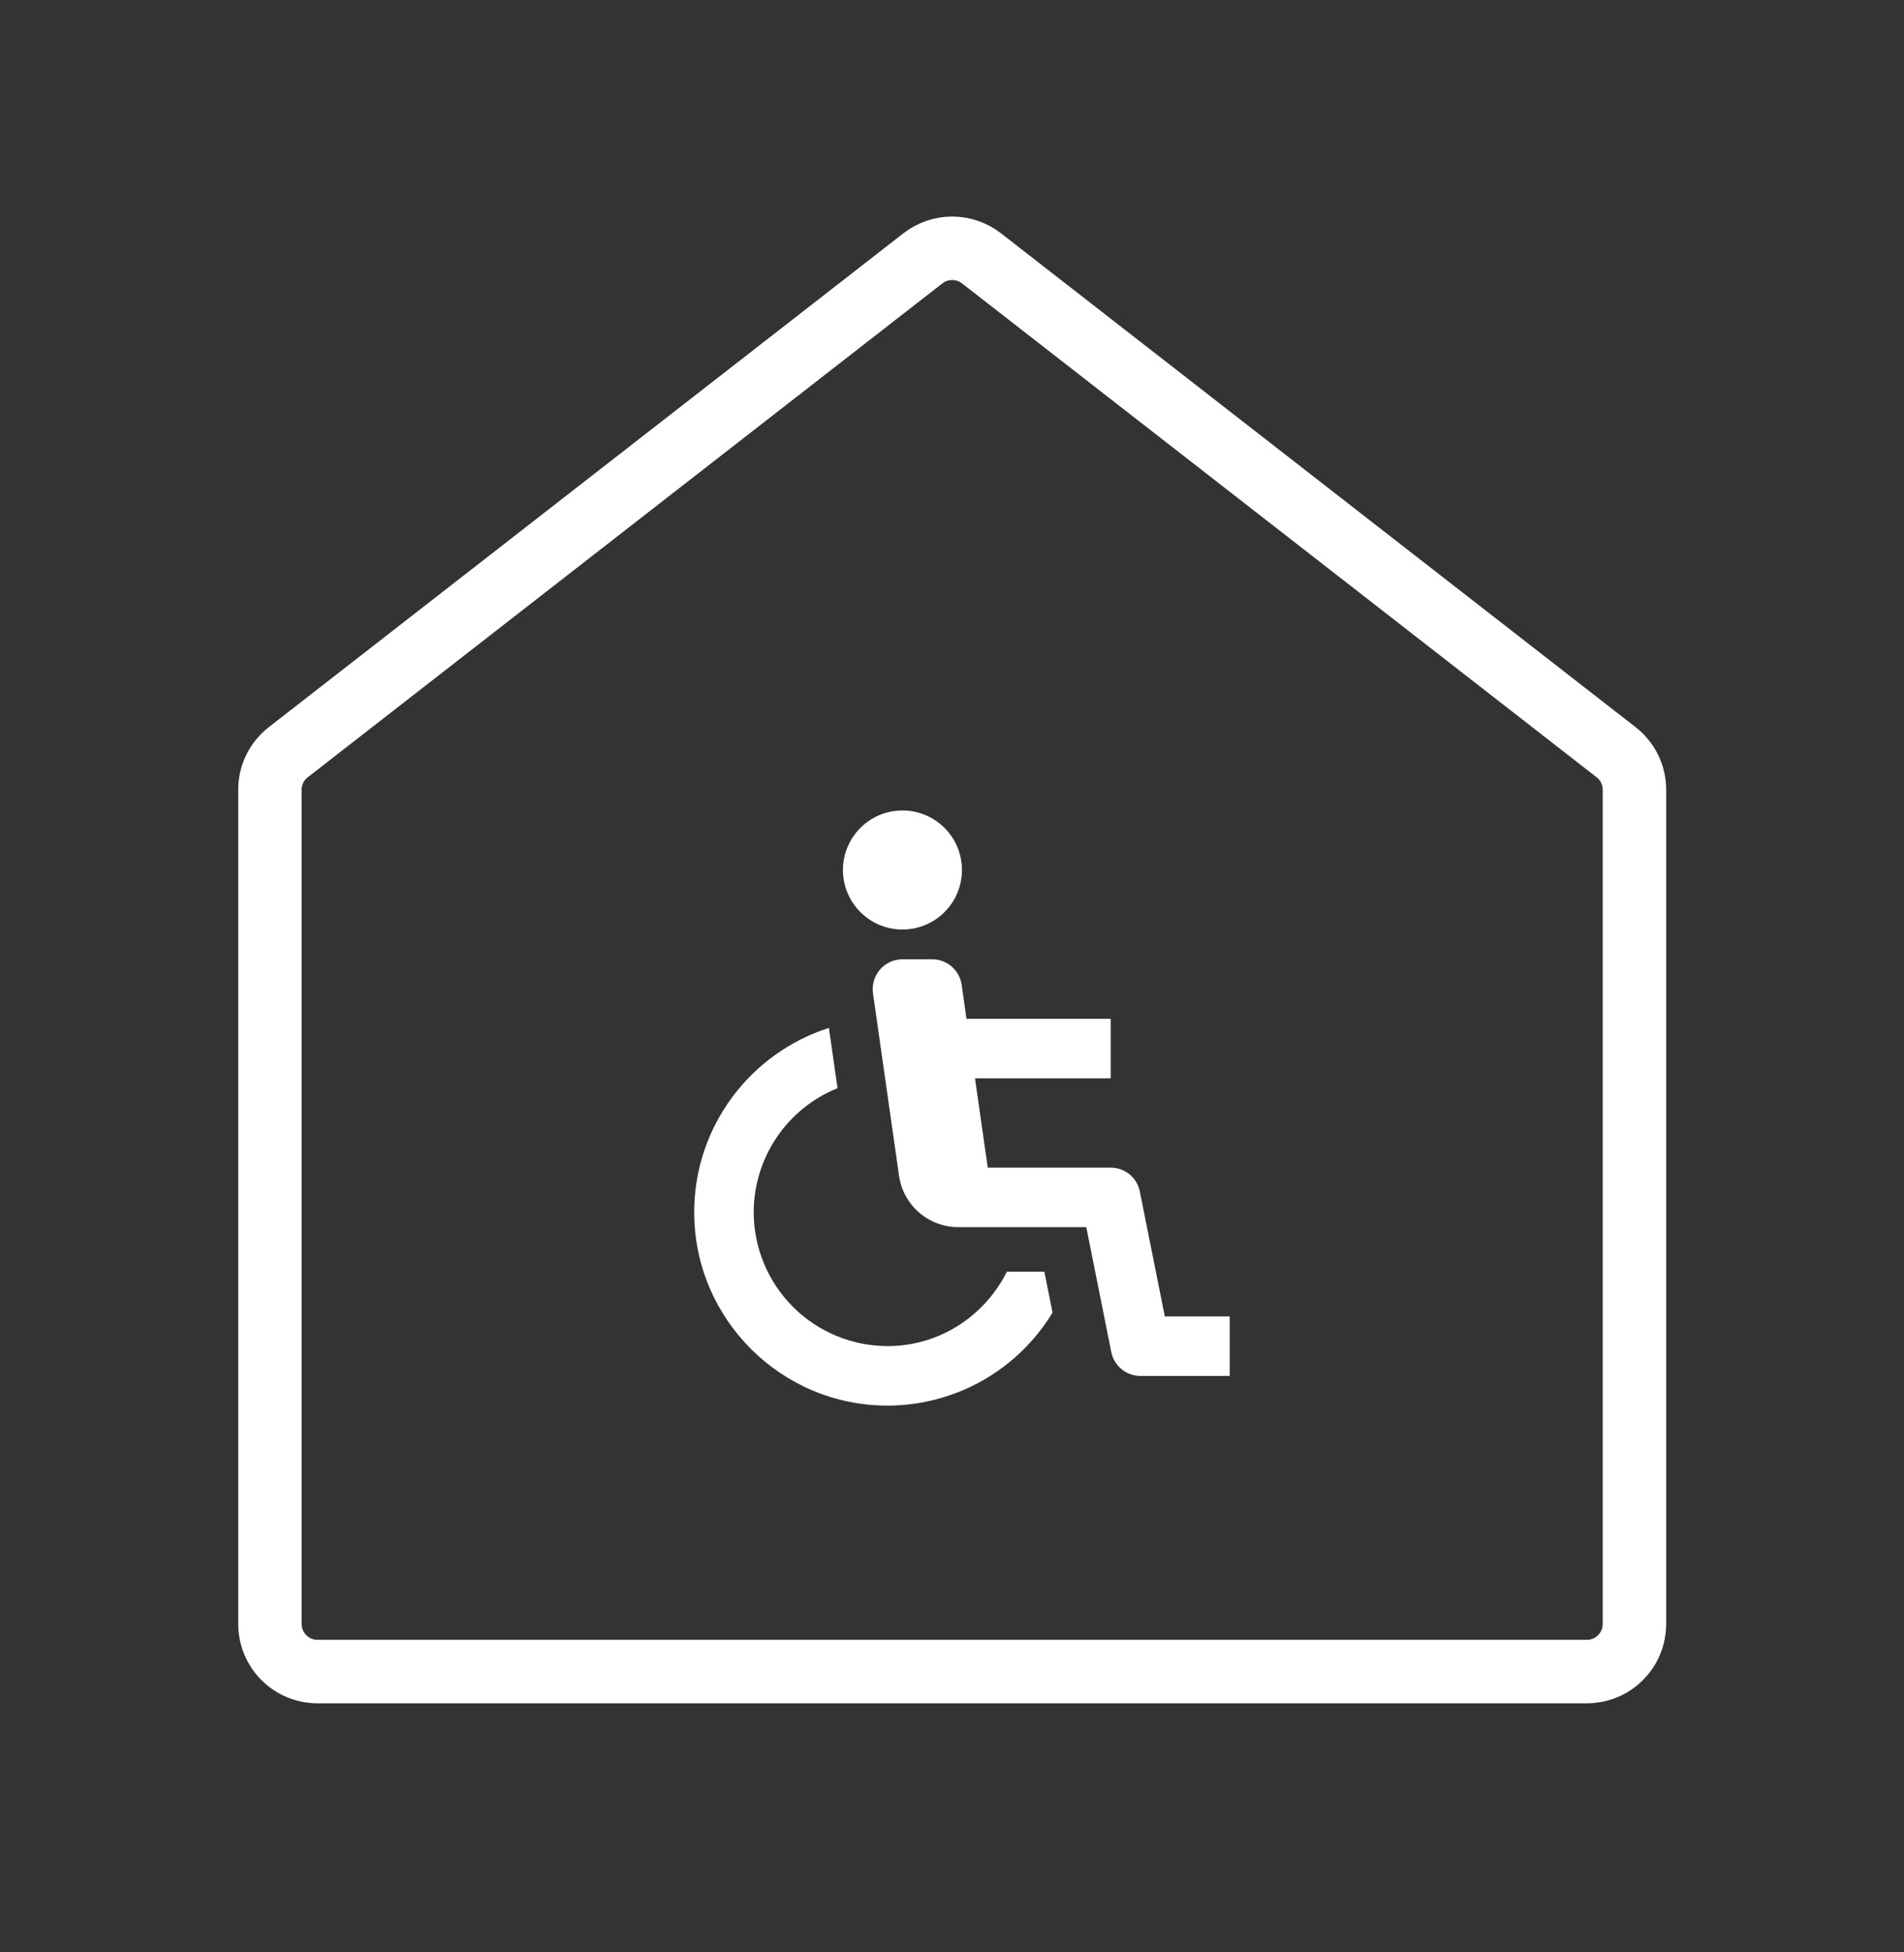 <svg width="40" height="41" viewBox="0 0 40 41" fill="none" xmlns="http://www.w3.org/2000/svg">
<rect x="0" y="0" width="40" height="41" fill="#333333" stroke="none"/>
<path d="M5.671 16.586L5.671 16.586C5.67 16.433 5.705 16.283 5.772 16.146C5.839 16.009 5.936 15.889 6.057 15.796L19.39 5.424L19.39 5.424C19.565 5.288 19.782 5.214 20.004 5.214C20.226 5.214 20.442 5.288 20.618 5.424L20.618 5.424L33.951 15.796C34.072 15.889 34.169 16.009 34.236 16.146C34.303 16.283 34.337 16.433 34.337 16.586V16.586V34.103C34.337 34.368 34.232 34.623 34.044 34.81C33.857 34.998 33.602 35.103 33.337 35.103H6.671C6.405 35.103 6.151 34.998 5.963 34.81C5.776 34.623 5.671 34.368 5.671 34.103L5.671 16.586Z" stroke="white" stroke-width="1.333"/>
<path d="M18.959 19.52C19.649 19.52 20.209 18.96 20.209 18.27C20.209 17.579 19.649 17.02 18.959 17.02C18.269 17.02 17.709 17.579 17.709 18.27C17.709 18.96 18.269 19.52 18.959 19.52Z" fill="white"/>
<path d="M23.946 25.022C23.918 24.88 23.841 24.753 23.73 24.661C23.618 24.57 23.478 24.52 23.334 24.52H20.751L20.483 22.645H23.334V21.395H20.304L20.203 20.681C20.181 20.532 20.107 20.396 19.993 20.297C19.88 20.199 19.734 20.145 19.584 20.145H18.959C18.869 20.145 18.781 20.164 18.7 20.202C18.618 20.239 18.546 20.293 18.487 20.361C18.429 20.428 18.385 20.508 18.36 20.594C18.334 20.679 18.328 20.77 18.34 20.858L18.888 24.697C18.932 24.994 19.081 25.266 19.308 25.463C19.535 25.66 19.825 25.768 20.126 25.77H22.821L23.346 28.392C23.404 28.684 23.661 28.895 23.959 28.895H25.834V27.645H24.471L23.946 25.022Z" fill="white"/>
<path d="M21.153 26.706C20.691 27.628 19.747 28.268 18.646 28.268C17.901 28.268 17.186 27.971 16.659 27.444C16.131 26.916 15.835 26.202 15.834 25.456C15.835 24.896 16.003 24.349 16.317 23.885C16.63 23.421 17.075 23.061 17.595 22.852L17.414 21.586C15.775 22.109 14.584 23.646 14.584 25.456C14.584 27.696 16.407 29.518 18.646 29.518C19.343 29.517 20.028 29.337 20.635 28.995C21.242 28.653 21.751 28.16 22.112 27.565L21.941 26.706H21.153Z" fill="white"/>
</svg>
